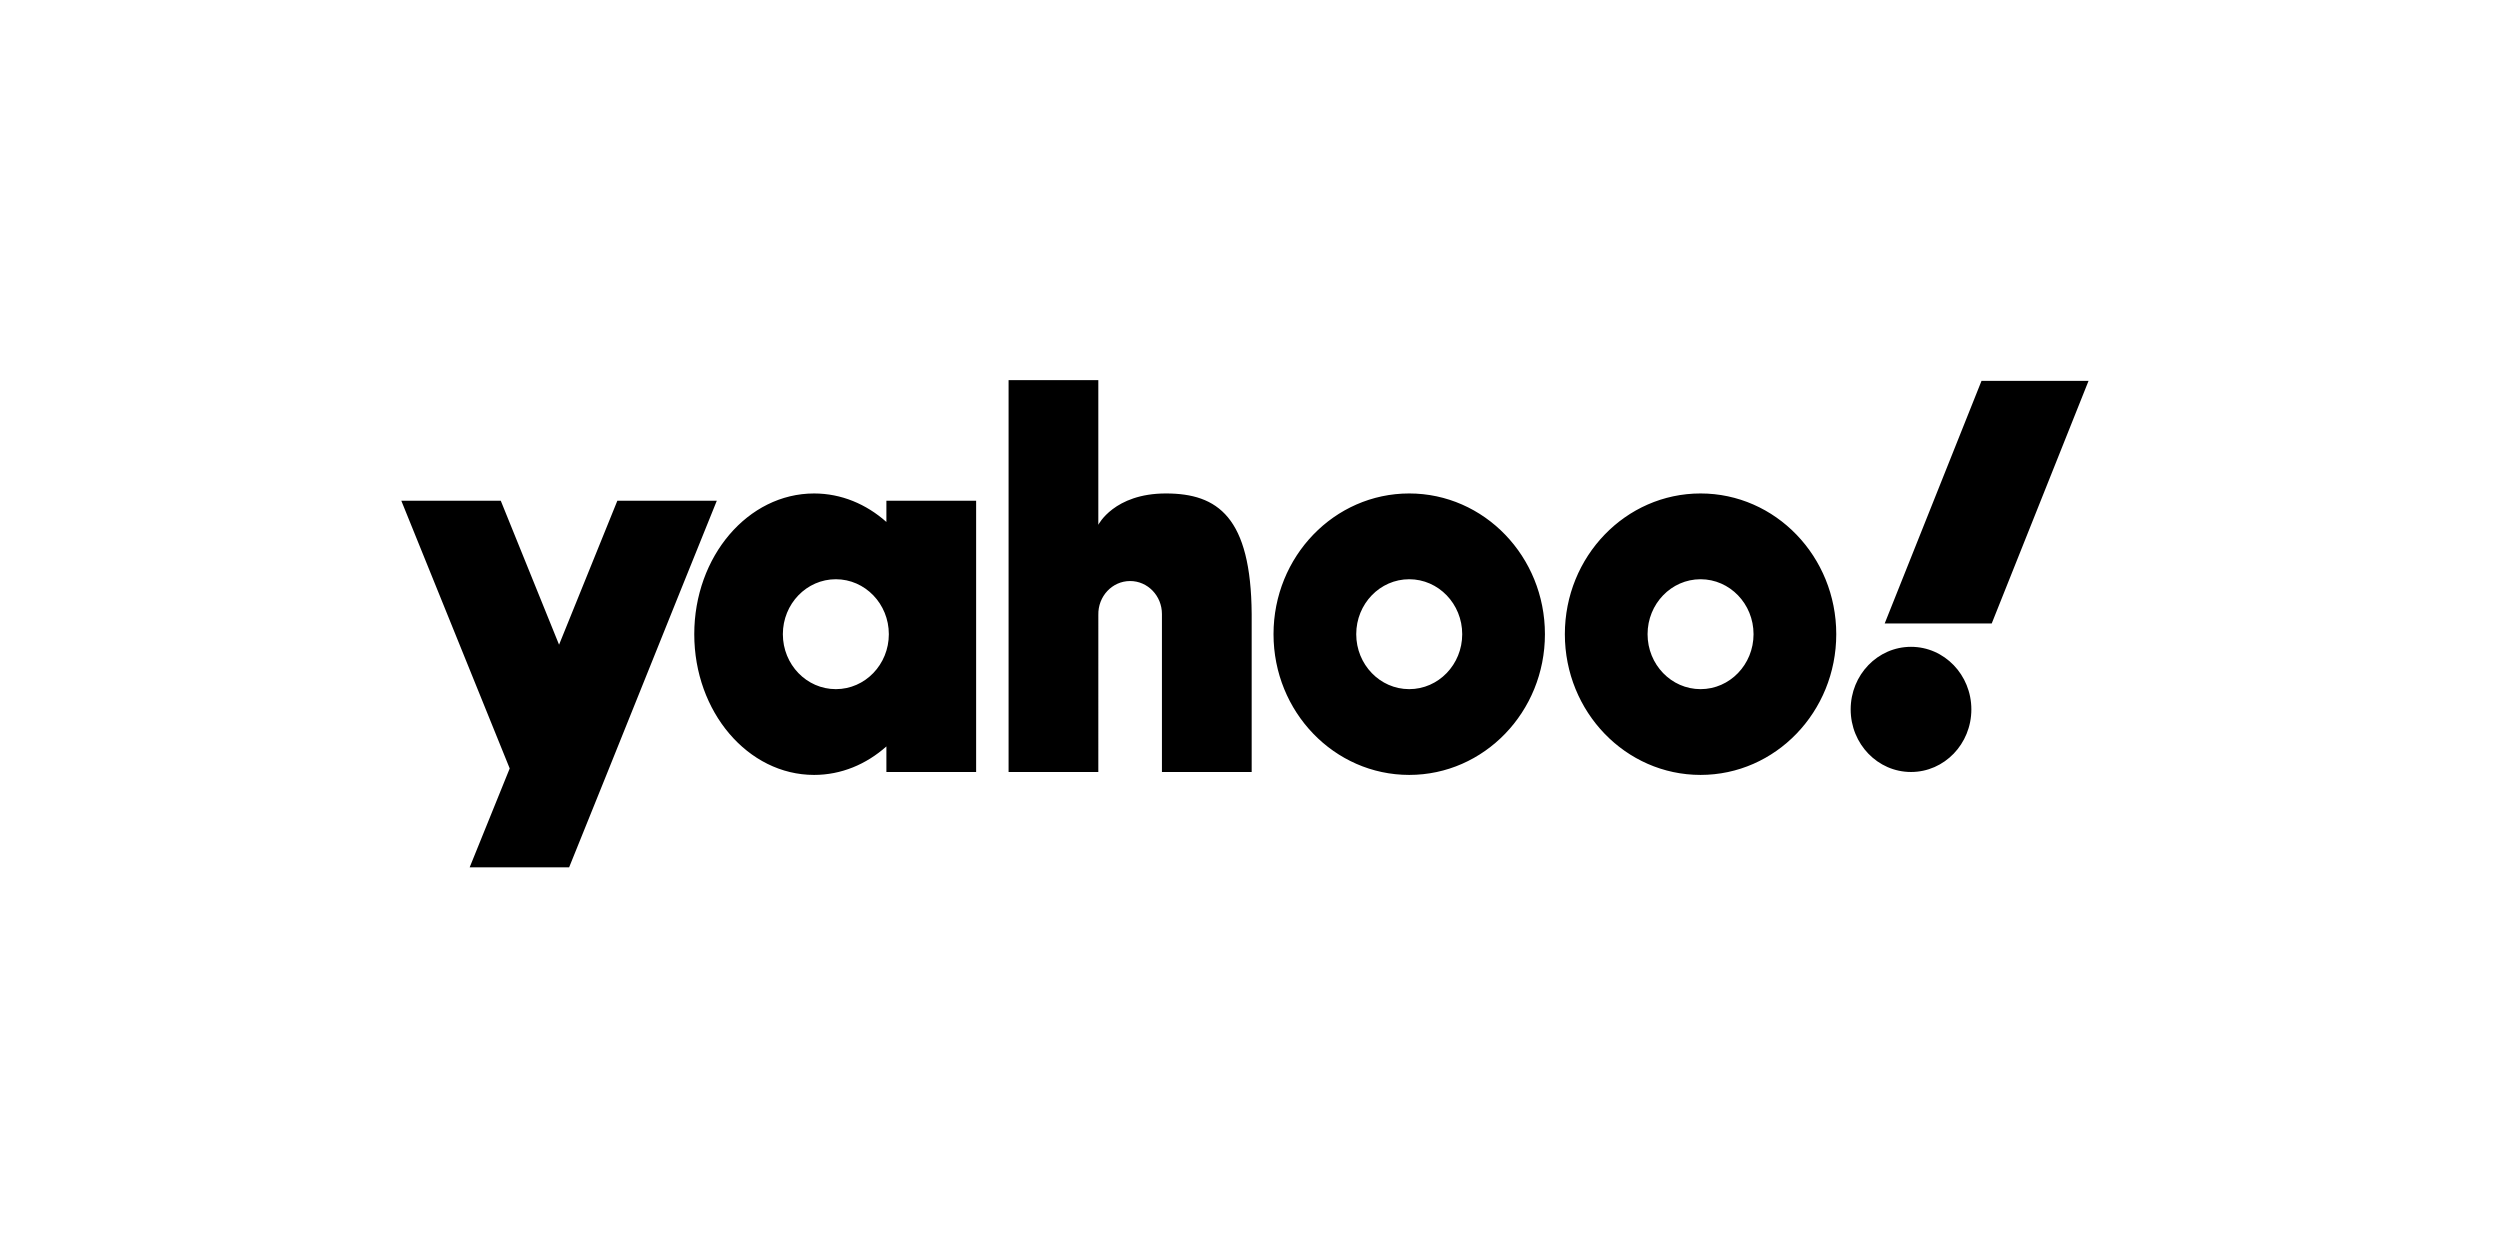 <?xml version="1.0" encoding="UTF-8" standalone="no"?> <svg xmlns="http://www.w3.org/2000/svg" xmlns:xlink="http://www.w3.org/1999/xlink" xmlns:serif="http://www.serif.com/" width="100%" height="100%" viewBox="0 0 200 100" version="1.1" xml:space="preserve" style="fill-rule:evenodd;clip-rule:evenodd;stroke-linejoin:round;stroke-miterlimit:2;"> <g id="y-" transform="matrix(0.054,1.58981e-19,5.81699e-20,0.056,32.094,30.41)"> <g id="Y-"> <path id="y-1" d="M467.606,172.307L320.26,172.307L233.908,377.968L147.556,172.307L0.21,172.307C53.735,299.782 107.238,427.278 160.784,554.739L101.47,696L248.816,696C322.499,520.509 394.397,346.659 467.602,172.31L467.606,172.307ZM2341.22,1.097L2499.79,1.097L2356.39,347.583L2197.82,347.583L2341.22,1.097ZM2236.8,380.998C2286.17,380.998 2326.2,421.024 2326.2,470.401C2326.2,519.778 2286.18,559.804 2236.8,559.804C2187.42,559.804 2147.4,519.778 2147.4,470.401C2147.4,421.028 2187.42,380.998 2236.8,380.998ZM1925.01,161.905C2036.05,161.905 2126.05,251.917 2126.05,362.948C2126.05,473.983 2036.04,563.99 1925.01,563.99C1813.98,563.99 1723.97,473.979 1723.97,362.948C1723.97,251.913 1813.98,161.905 1925.01,161.905ZM1925.01,284.449C1968.37,284.449 2003.51,319.596 2003.51,362.951C2003.51,406.307 1968.37,441.454 1925.01,441.454C1881.66,441.454 1846.51,406.307 1846.51,362.951C1846.51,319.596 1881.66,284.449 1925.01,284.449ZM1493.4,161.905C1604.44,161.905 1694.45,251.917 1694.45,362.948C1694.45,473.983 1604.43,563.99 1493.4,563.99C1382.37,563.99 1292.36,473.979 1292.36,362.948C1292.36,251.913 1382.37,161.905 1493.4,161.905ZM1493.4,284.449C1536.76,284.449 1571.91,319.596 1571.91,362.951C1571.91,406.307 1536.76,441.454 1493.4,441.454C1450.05,441.454 1414.9,406.307 1414.9,362.951C1414.9,319.596 1450.05,284.449 1493.4,284.449ZM899.865,0.004L1032.81,0.004L1032.81,206.684C1032.81,206.684 1056.07,161.905 1132.9,161.905C1209.74,161.905 1259.01,195.71 1260,334.131L1260,559.804L1127.05,559.804L1127.05,334.131C1127.05,308.105 1105.95,287.008 1079.93,287.008C1053.3,287.008 1032.16,308.9 1032.83,335.467L1032.81,559.804L899.861,559.804L899.861,0L899.865,0.004ZM718.841,172.307L851.785,172.307L851.785,559.808L718.841,559.808L718.841,523.279C689.068,548.826 651.966,563.998 611.732,563.998C513.689,563.998 434.209,473.986 434.209,362.955C434.209,251.92 513.689,161.912 611.732,161.912C651.966,161.912 689.071,177.08 718.841,202.631L718.841,172.307ZM643.958,284.449C687.314,284.449 722.461,319.596 722.461,362.951C722.461,406.307 687.314,441.454 643.958,441.454C600.603,441.454 565.456,406.307 565.456,362.951C565.456,319.596 600.603,284.449 643.958,284.449Z"></path> </g> </g> </svg> 
